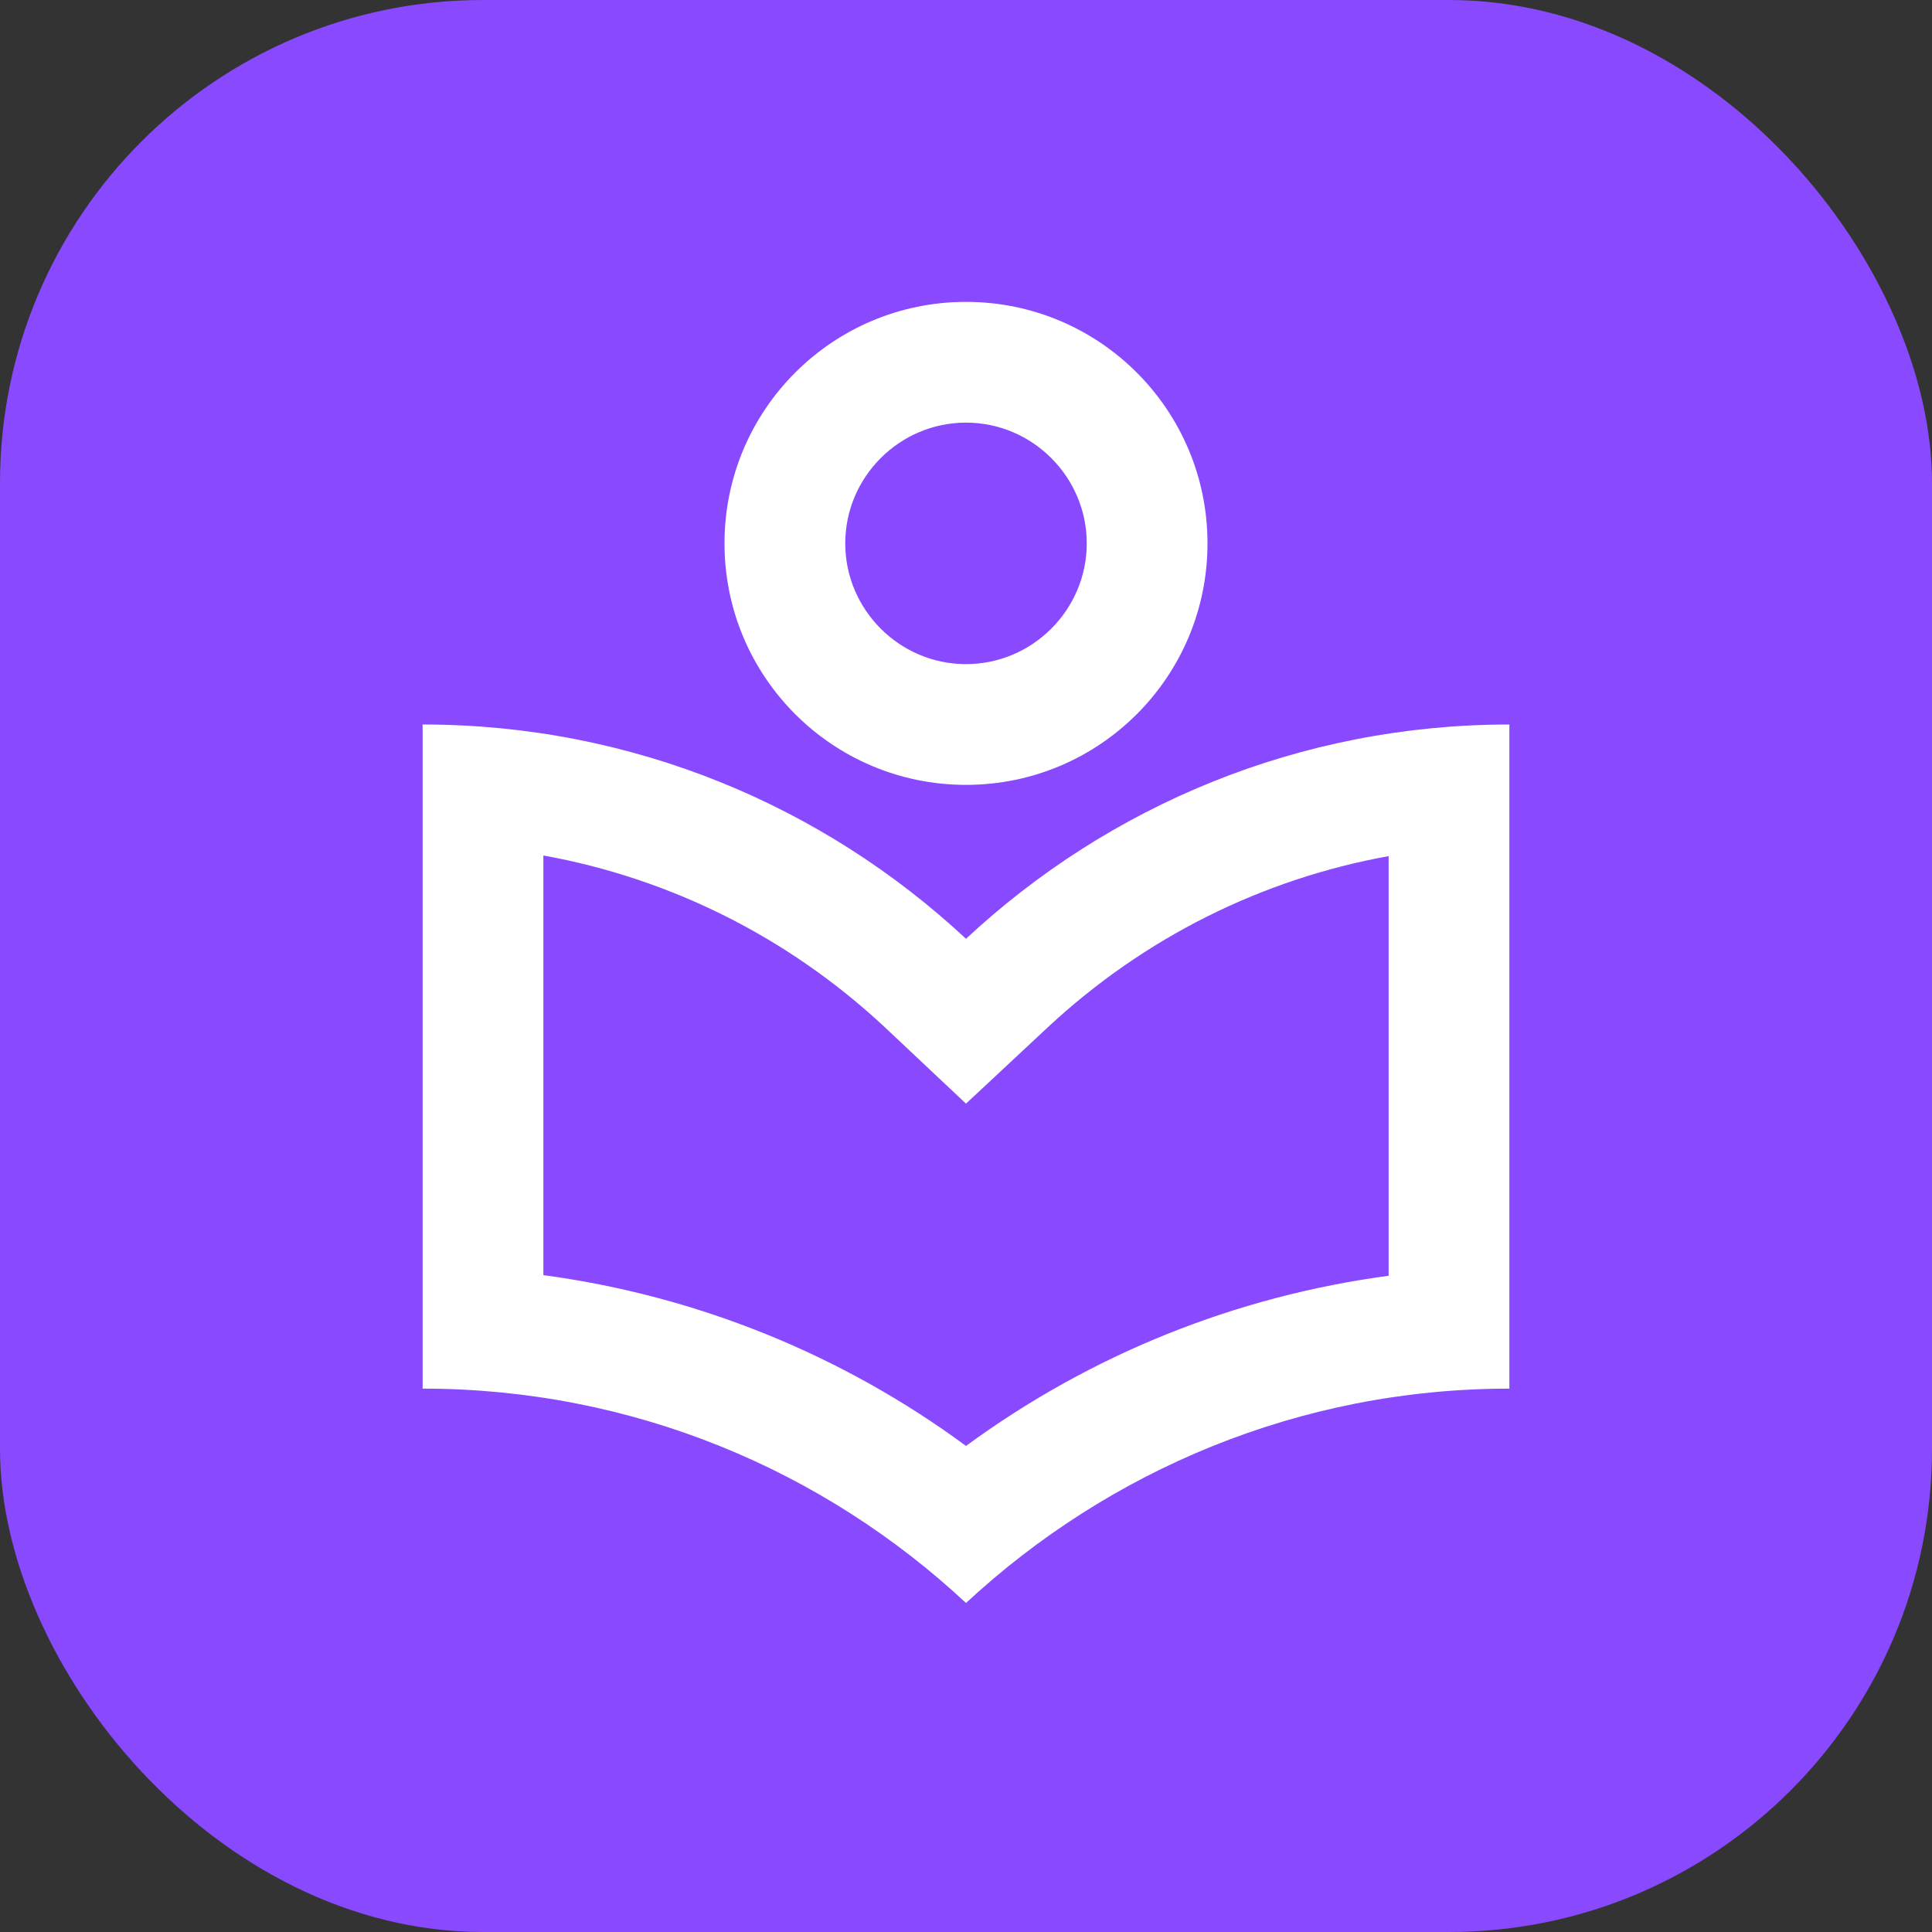 <svg xmlns="http://www.w3.org/2000/svg" width="24" height="24" viewBox="0 0 24 24" fill="none"><rect x="0" y="0" width="24" height="24" fill="#333333" stroke="none"/><rect width="24" height="24" rx="6" fill="#8849FF"></rect><path d="M12 9.75C13.658 9.75 15 8.408 15 6.75C15 5.093 13.658 3.75 12 3.75C10.342 3.75 9 5.093 9 6.75C9 8.408 10.342 9.75 12 9.75ZM12 5.25C12.825 5.25 13.5 5.925 13.5 6.75C13.5 7.575 12.825 8.25 12 8.25C11.175 8.25 10.5 7.575 10.5 6.75C10.5 5.925 11.175 5.25 12 5.25ZM12 11.662C10.23 10.012 7.86 9 5.25 9V17.25C7.86 17.25 10.23 18.262 12 19.913C13.77 18.27 16.14 17.25 18.75 17.25V9C16.14 9 13.77 10.012 12 11.662ZM17.25 15.848C15.352 16.102 13.553 16.823 12 17.962C10.455 16.823 8.648 16.095 6.75 15.84V10.627C8.325 10.912 9.787 11.64 10.98 12.75L12 13.71L13.02 12.758C14.213 11.648 15.675 10.92 17.25 10.635V15.848V15.848Z" fill="white"></path></svg>